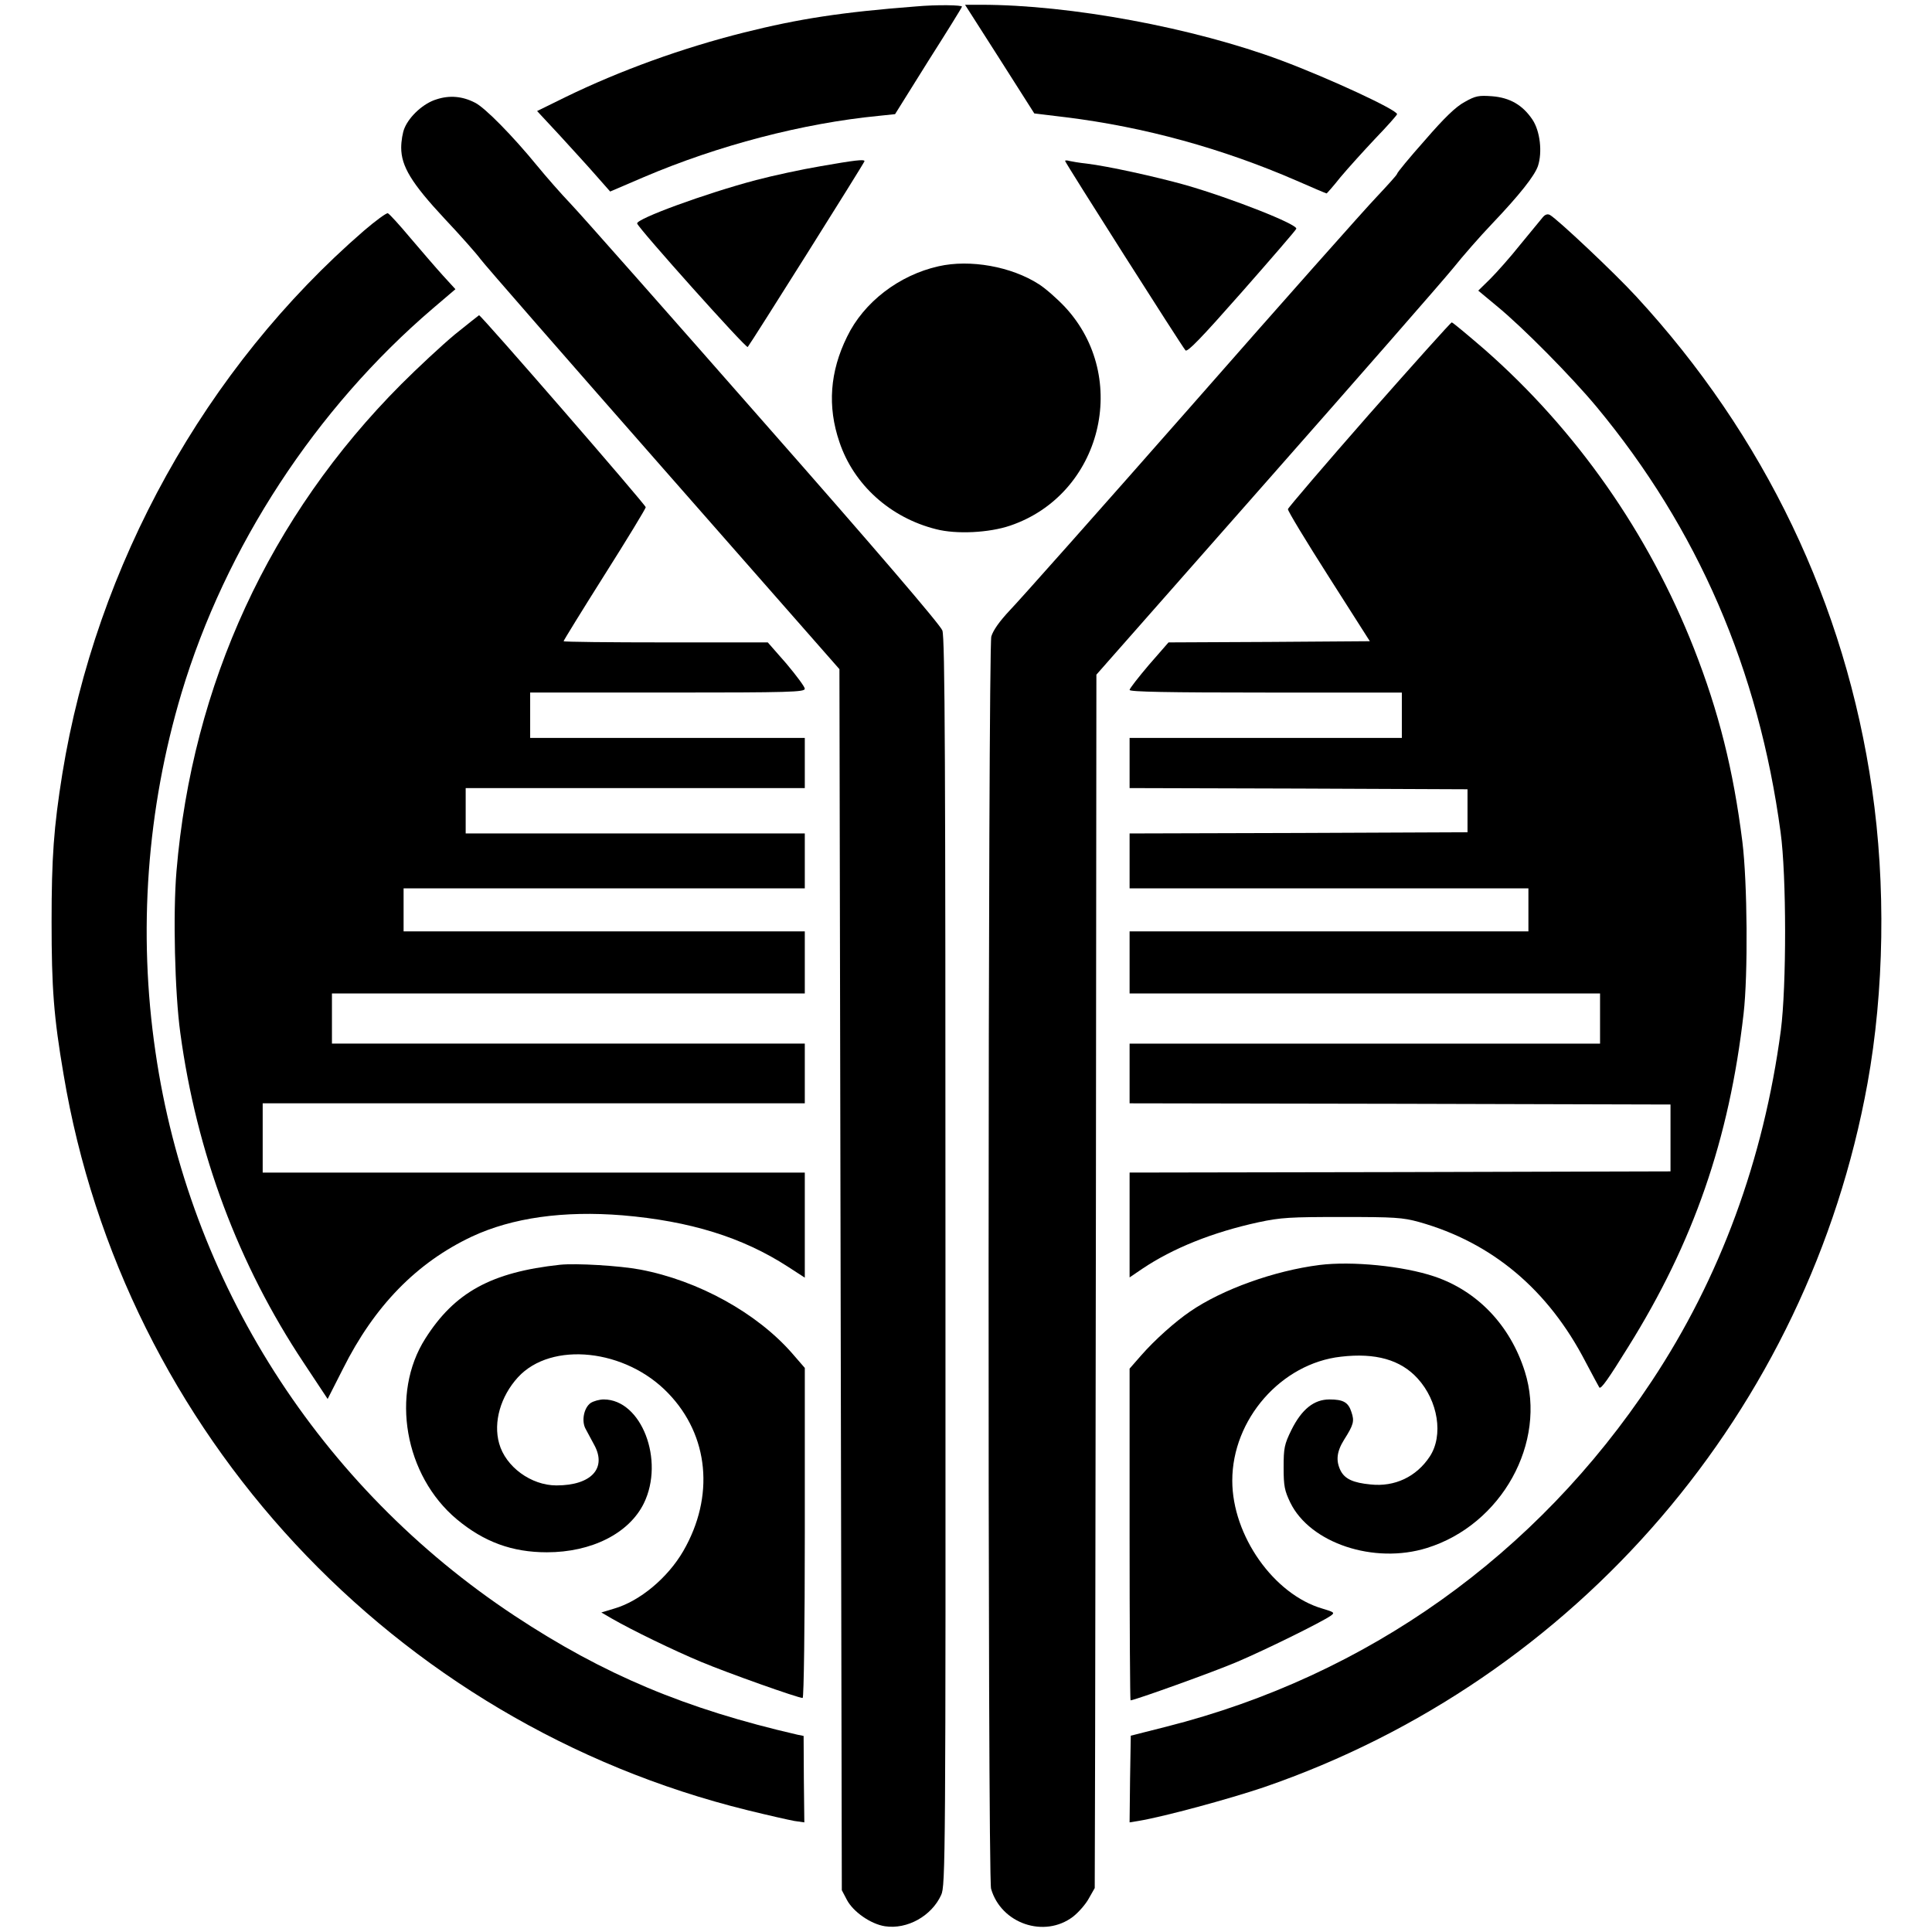 <?xml version="1.0" standalone="no"?>
<!DOCTYPE svg PUBLIC "-//W3C//DTD SVG 20010904//EN"
 "http://www.w3.org/TR/2001/REC-SVG-20010904/DTD/svg10.dtd">
<svg version="1.0" xmlns="http://www.w3.org/2000/svg"
 width="809pt" height="809pt" viewBox="0 0 809 809"
 preserveAspectRatio="xMidYMid meet">
<g transform="translate(0,809) scale(0.1,-0.1)"
fill="#000000" stroke="none">
<path d="M3835 8063 c-312 -24 -491 -52 -719 -109 -259 -65 -519 -159 -749
-271 l-118 -58 93 -100 c51 -56 120 -131 153 -169 l60 -68 140 60 c312 133
666 226 986 257 l67 7 138 221 c77 121 141 224 142 229 3 7 -104 9 -193 1z"/>
<path d="M4186 7843 l145 -228 132 -16 c331 -41 656 -131 965 -265 68 -30 125
-54 127 -54 1 0 28 30 58 68 31 37 97 110 146 162 50 52 91 98 91 102 0 18
-282 149 -485 225 -367 137 -884 233 -1257 233 l-67 0 145 -227z"/>
<path d="M1828 7674 c-54 -16 -113 -70 -134 -120 -8 -18 -14 -55 -14 -82 0
-78 43 -149 181 -297 67 -71 135 -148 151 -170 16 -22 361 -417 766 -878 l737
-839 5 -2556 5 -2557 21 -40 c26 -50 100 -102 160 -111 93 -14 195 43 235 131
18 38 19 146 18 2650 0 2078 -2 2617 -13 2645 -8 23 -282 343 -746 870 -403
459 -767 871 -809 915 -42 44 -105 116 -141 160 -103 126 -220 245 -261 265
-52 27 -106 32 -161 14z"/>
<path d="M6133 7663 c-37 -20 -84 -65 -167 -161 -64 -72 -116 -135 -116 -140
0 -4 -39 -47 -86 -97 -47 -49 -397 -443 -776 -875 -380 -432 -722 -817 -759
-855 -45 -48 -70 -84 -78 -110 -14 -53 -16 -5194 -1 -5244 42 -146 223 -208
343 -117 23 18 53 52 66 76 l25 44 1 341 c1 187 2 1330 4 2540 l2 2200 705
800 c388 440 742 845 787 900 44 55 117 138 162 185 119 125 181 204 195 245
19 58 9 146 -23 194 -41 61 -94 92 -169 98 -56 4 -69 2 -115 -24z"/>
<path d="M3436 7394 c-77 -13 -198 -39 -270 -58 -212 -56 -504 -163 -498 -182
8 -23 456 -524 463 -517 11 12 489 772 489 778 0 9 -41 4 -184 -21z"/>
<path d="M4460 7416 c0 -7 490 -778 504 -793 8 -9 65 50 236 244 124 141 227
260 228 265 8 18 -272 128 -463 183 -129 36 -325 79 -415 90 -30 3 -63 9 -72
11 -10 3 -18 3 -18 0z"/>
<path d="M1524 7124 c-664 -575 -1121 -1399 -1263 -2274 -36 -225 -45 -350
-45 -620 0 -277 9 -398 50 -638 251 -1501 1382 -2717 2864 -3082 85 -21 174
-41 196 -45 l42 -6 -2 181 -1 181 -25 5 c-469 108 -811 251 -1185 498 -817
540 -1364 1397 -1504 2361 -74 503 -36 1018 109 1503 184 613 562 1191 1052
1610 l95 81 -53 58 c-29 32 -90 103 -136 157 -46 55 -88 101 -94 103 -6 2 -51
-31 -100 -73z"/>
<path d="M6460 7180 c-8 -10 -50 -61 -93 -113 -42 -53 -100 -118 -127 -145
l-50 -49 77 -64 c111 -91 313 -296 418 -422 424 -511 679 -1100 771 -1782 25
-181 25 -645 1 -830 -72 -541 -254 -1036 -541 -1469 -482 -728 -1191 -1233
-2031 -1446 l-150 -38 -3 -181 -2 -182 37 6 c108 18 380 92 525 141 1312 451
2280 1579 2528 2948 70 387 77 832 19 1231 -112 775 -450 1481 -988 2064 -91
99 -329 323 -361 341 -10 5 -20 2 -30 -10z"/>
<path d="M3930 6975 c-165 -37 -313 -150 -383 -295 -72 -146 -83 -292 -32
-441 60 -179 213 -317 405 -365 85 -22 222 -15 310 15 383 130 505 620 229
916 -33 35 -82 78 -109 95 -115 74 -288 105 -420 75z"/>
<path d="M1904 6689 c-54 -45 -155 -139 -224 -208 -551 -553 -875 -1256 -941
-2039 -15 -177 -7 -510 16 -677 68 -502 243 -970 517 -1382 l100 -151 64 126
c132 264 309 445 540 554 169 79 384 109 631 89 282 -24 502 -92 692 -215 l71
-46 0 220 0 220 -1135 0 -1135 0 0 145 0 145 1135 0 1135 0 0 125 0 125 -990
0 -990 0 0 105 0 105 990 0 990 0 0 130 0 130 -840 0 -840 0 0 90 0 90 840 0
840 0 0 115 0 115 -710 0 -710 0 0 95 0 95 710 0 710 0 0 105 0 105 -575 0
-575 0 0 95 0 95 575 0 c515 0 575 2 575 16 0 8 -35 55 -77 105 l-78 89 -427
0 c-236 0 -428 2 -428 5 0 3 77 128 171 277 95 150 172 277 173 284 1 9 -689
804 -698 804 -1 0 -47 -37 -102 -81z"/>
<path d="M5733 6355 c-186 -212 -339 -391 -340 -397 -1 -7 76 -134 171 -283
l172 -270 -421 -3 -422 -2 -82 -94 c-44 -52 -81 -99 -81 -105 0 -8 160 -11
570 -11 l570 0 0 -95 0 -95 -570 0 -570 0 0 -105 0 -105 708 -2 707 -3 0 -90
0 -90 -707 -3 -708 -2 0 -115 0 -115 835 0 835 0 0 -90 0 -90 -835 0 -835 0 0
-130 0 -130 985 0 985 0 0 -105 0 -105 -985 0 -985 0 0 -125 0 -125 1133 -2
1132 -3 0 -140 0 -140 -1132 -3 -1133 -2 0 -219 0 -220 53 36 c128 86 294 153
487 195 94 20 132 22 350 22 219 0 253 -2 322 -21 306 -86 541 -283 698 -587
29 -55 55 -103 57 -106 7 -8 38 36 121 170 273 437 423 869 483 1395 19 164
16 550 -5 720 -38 302 -99 545 -203 810 -190 483 -493 915 -877 1252 -72 62
-133 113 -137 113 -4 0 -159 -173 -346 -385z"/>
<path d="M2345 2794 c-287 -31 -441 -115 -564 -309 -147 -231 -87 -574 132
-757 114 -95 232 -138 377 -138 187 0 344 79 406 205 88 180 -10 435 -168 435
-18 0 -43 -7 -55 -15 -28 -20 -39 -75 -21 -108 7 -13 24 -44 36 -67 54 -98
-12 -170 -158 -170 -106 0 -213 78 -240 176 -25 89 6 197 79 277 140 152 451
119 629 -67 171 -177 195 -433 63 -661 -65 -112 -182 -210 -290 -241 l-53 -16
43 -25 c87 -50 258 -133 375 -182 110 -46 405 -151 425 -151 5 0 9 308 9 691
l0 691 -52 60 c-148 170 -394 306 -638 352 -85 16 -267 27 -335 20z"/>
<path d="M5525 2793 c-189 -24 -407 -102 -542 -195 -63 -43 -148 -119 -204
-183 l-49 -56 0 -695 c0 -382 2 -694 4 -694 16 0 348 119 446 161 120 51 351
165 392 193 18 13 16 15 -34 30 -204 59 -378 306 -378 536 0 257 205 491 455
519 145 17 250 -13 321 -91 86 -94 109 -239 51 -327 -56 -85 -147 -128 -248
-117 -73 7 -107 23 -125 57 -21 42 -17 80 14 130 40 63 44 78 31 116 -13 41
-34 53 -92 53 -65 0 -116 -41 -159 -127 -30 -61 -33 -76 -33 -158 0 -78 4 -97
28 -147 83 -170 351 -259 572 -190 313 97 504 442 410 739 -61 193 -198 337
-379 398 -131 44 -345 65 -481 48z"/>
</g>
</svg>
